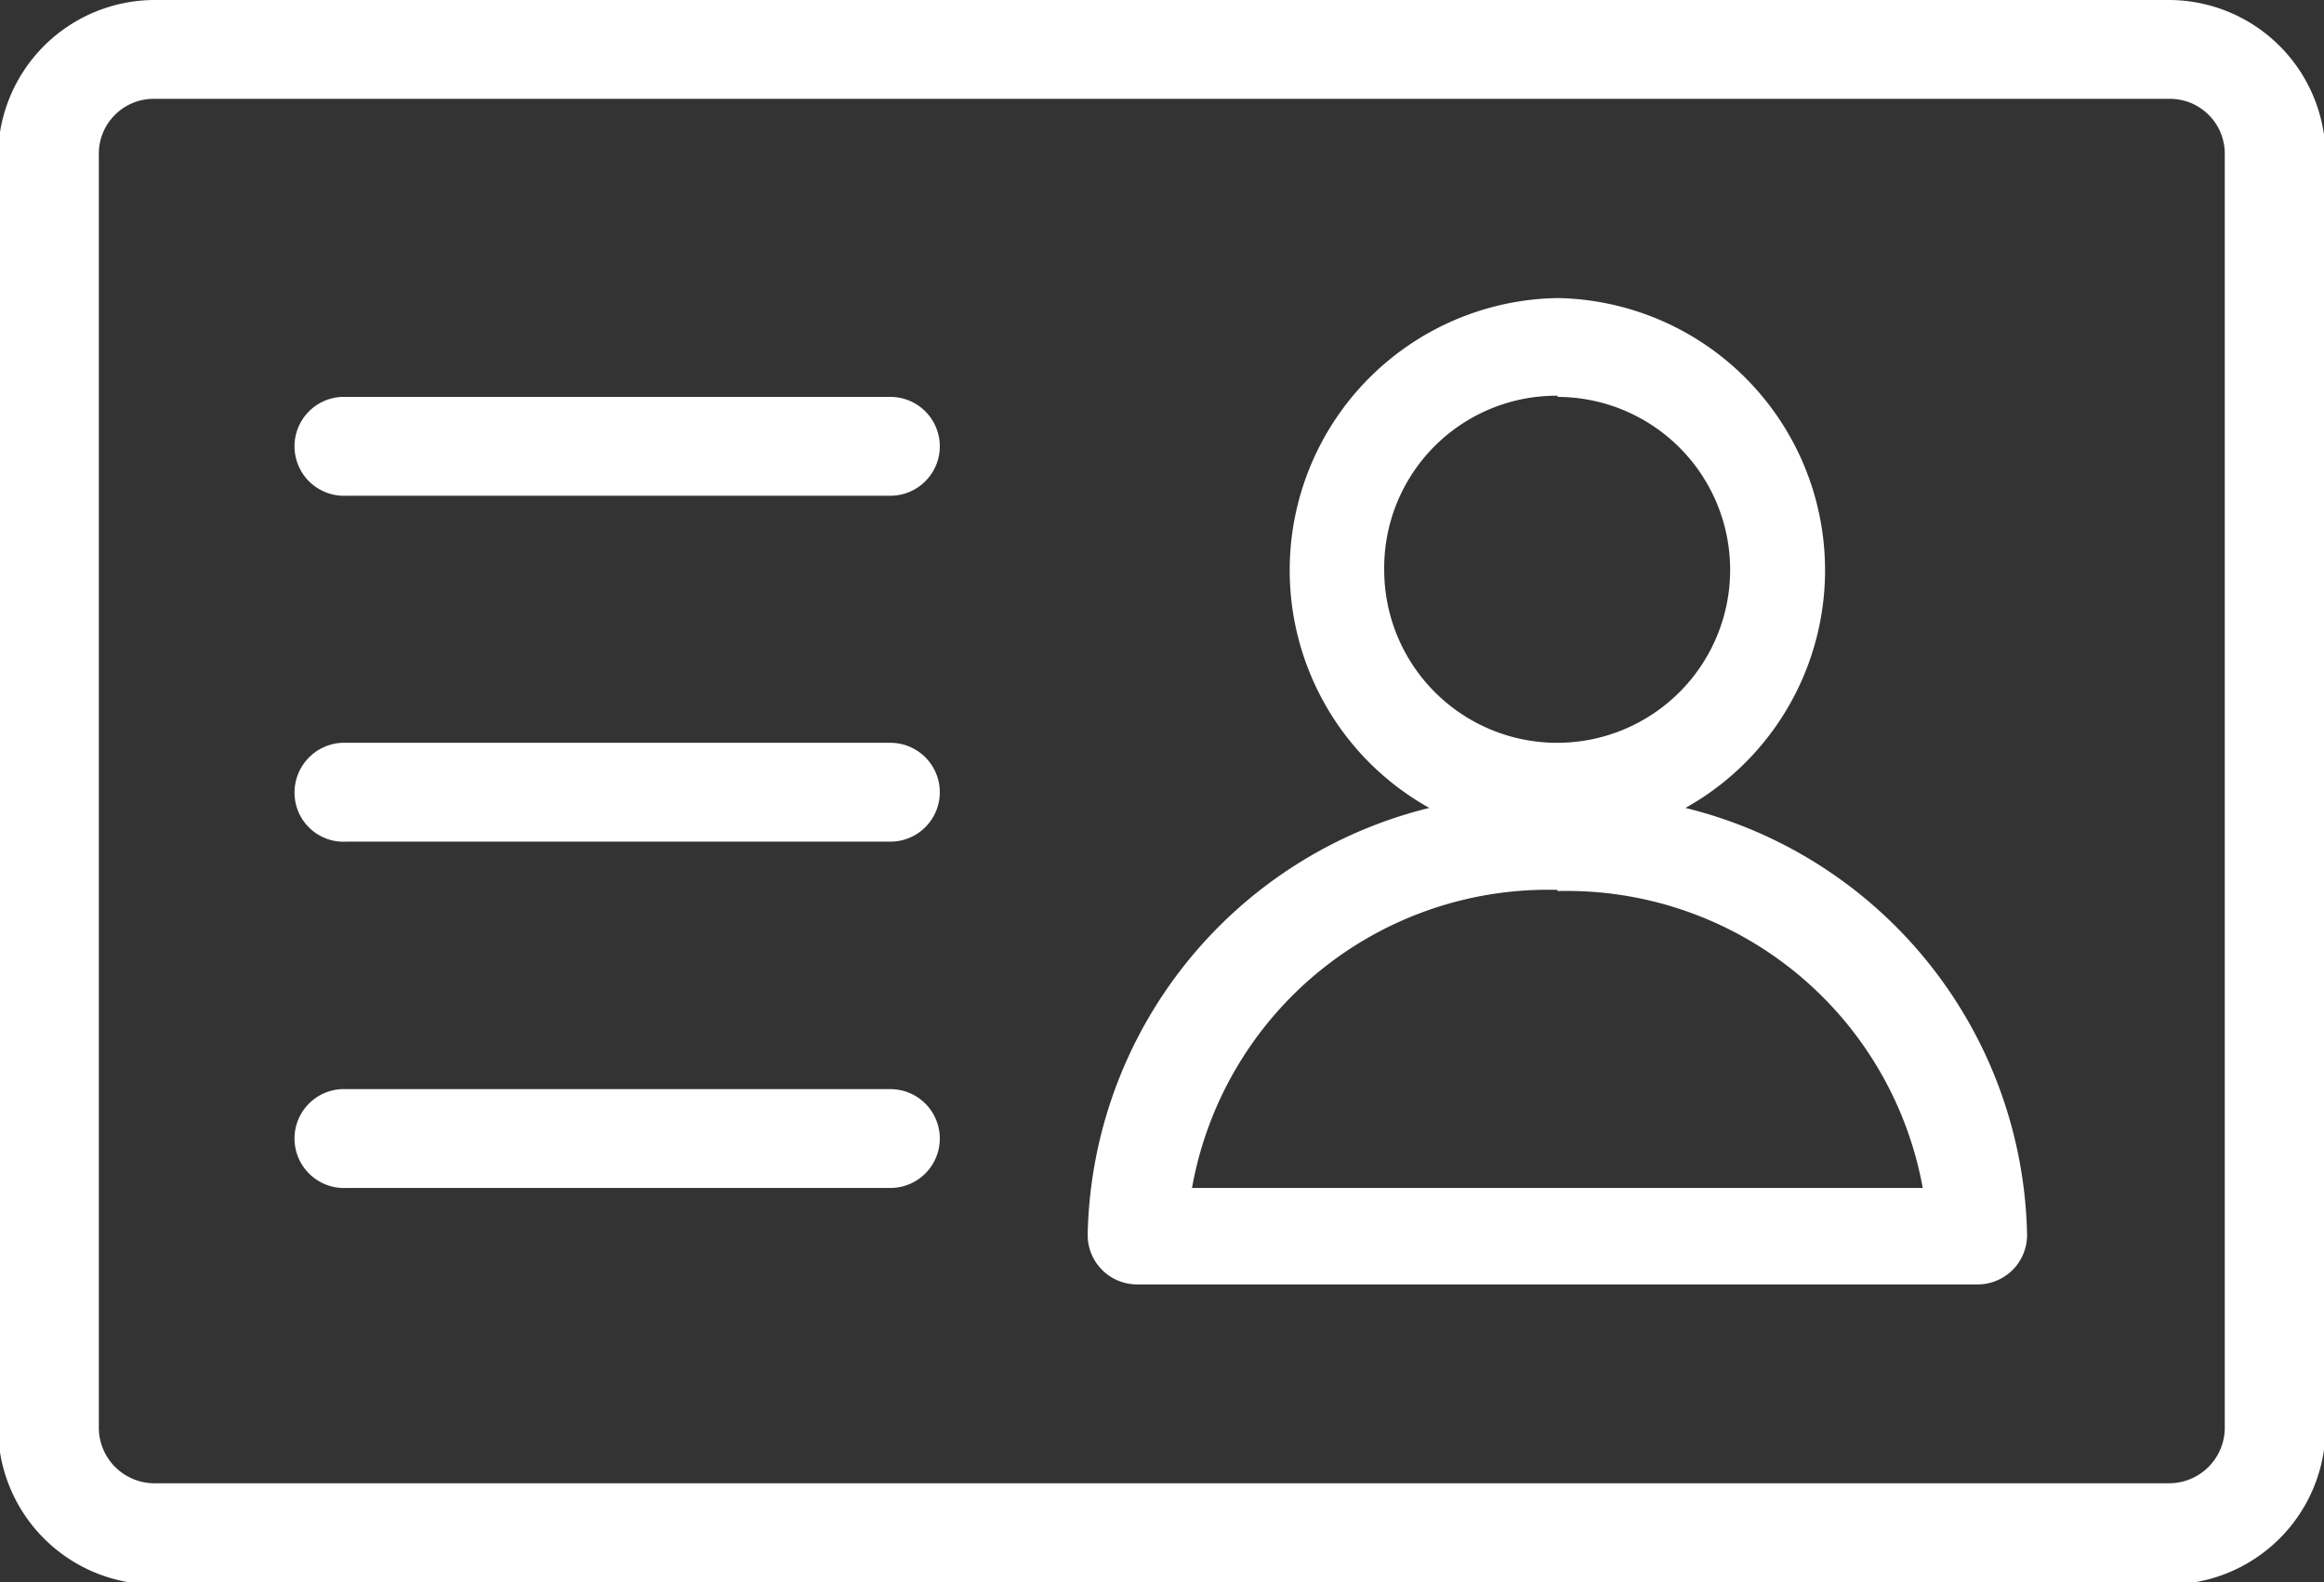<svg id="Layer_1" data-name="Layer 1" xmlns="http://www.w3.org/2000/svg" viewBox="0 0 59.25 40.34"><rect x="0" y="0" width="59.25" height="40.34" fill="#333333" stroke="none"/><defs><style>.cls-1{fill:#fff;}</style></defs><title>card</title><path class="cls-1" d="M657.33,364.4a4,4,0,0,0-4,4v32.4a4,4,0,0,0,4,4h51.34a4,4,0,0,0,4-4v-32.4a4,4,0,0,0-4-4Zm0,2.52h51.34a1.4,1.4,0,0,1,1.43,1.44v32.4a1.42,1.42,0,0,1-1.43,1.46H657.33a1.42,1.42,0,0,1-1.43-1.46v-32.4A1.4,1.4,0,0,1,657.33,366.92ZM693.09,372A6.94,6.94,0,0,0,689.82,385a11.44,11.44,0,0,0-8.71,10.89,1.26,1.26,0,0,0,1.26,1.26H703.8a1.26,1.26,0,0,0,1.26-1.26A11.44,11.44,0,0,0,696.35,385,6.94,6.94,0,0,0,693.09,372Zm-31,2.52a1.26,1.26,0,1,0,.12,2.52h13.87a1.26,1.26,0,0,0,0-2.52h-14Zm31,0a4.41,4.41,0,1,1-4.42,4.41A4.39,4.39,0,0,1,693.09,374.49Zm-31,8.82a1.27,1.27,0,0,0-1.2,1.32,1.25,1.25,0,0,0,1.32,1.2h13.87a1.26,1.26,0,0,0,0-2.52h-14Zm31,3.78a9.22,9.22,0,0,1,9.31,7.57H683.77A9.22,9.22,0,0,1,693.09,387.09Zm-31,5.05a1.26,1.26,0,0,0,.12,2.52h13.87a1.26,1.26,0,0,0,0-2.52h-14Z" transform="translate(-653.38 -364.4)"/></svg>